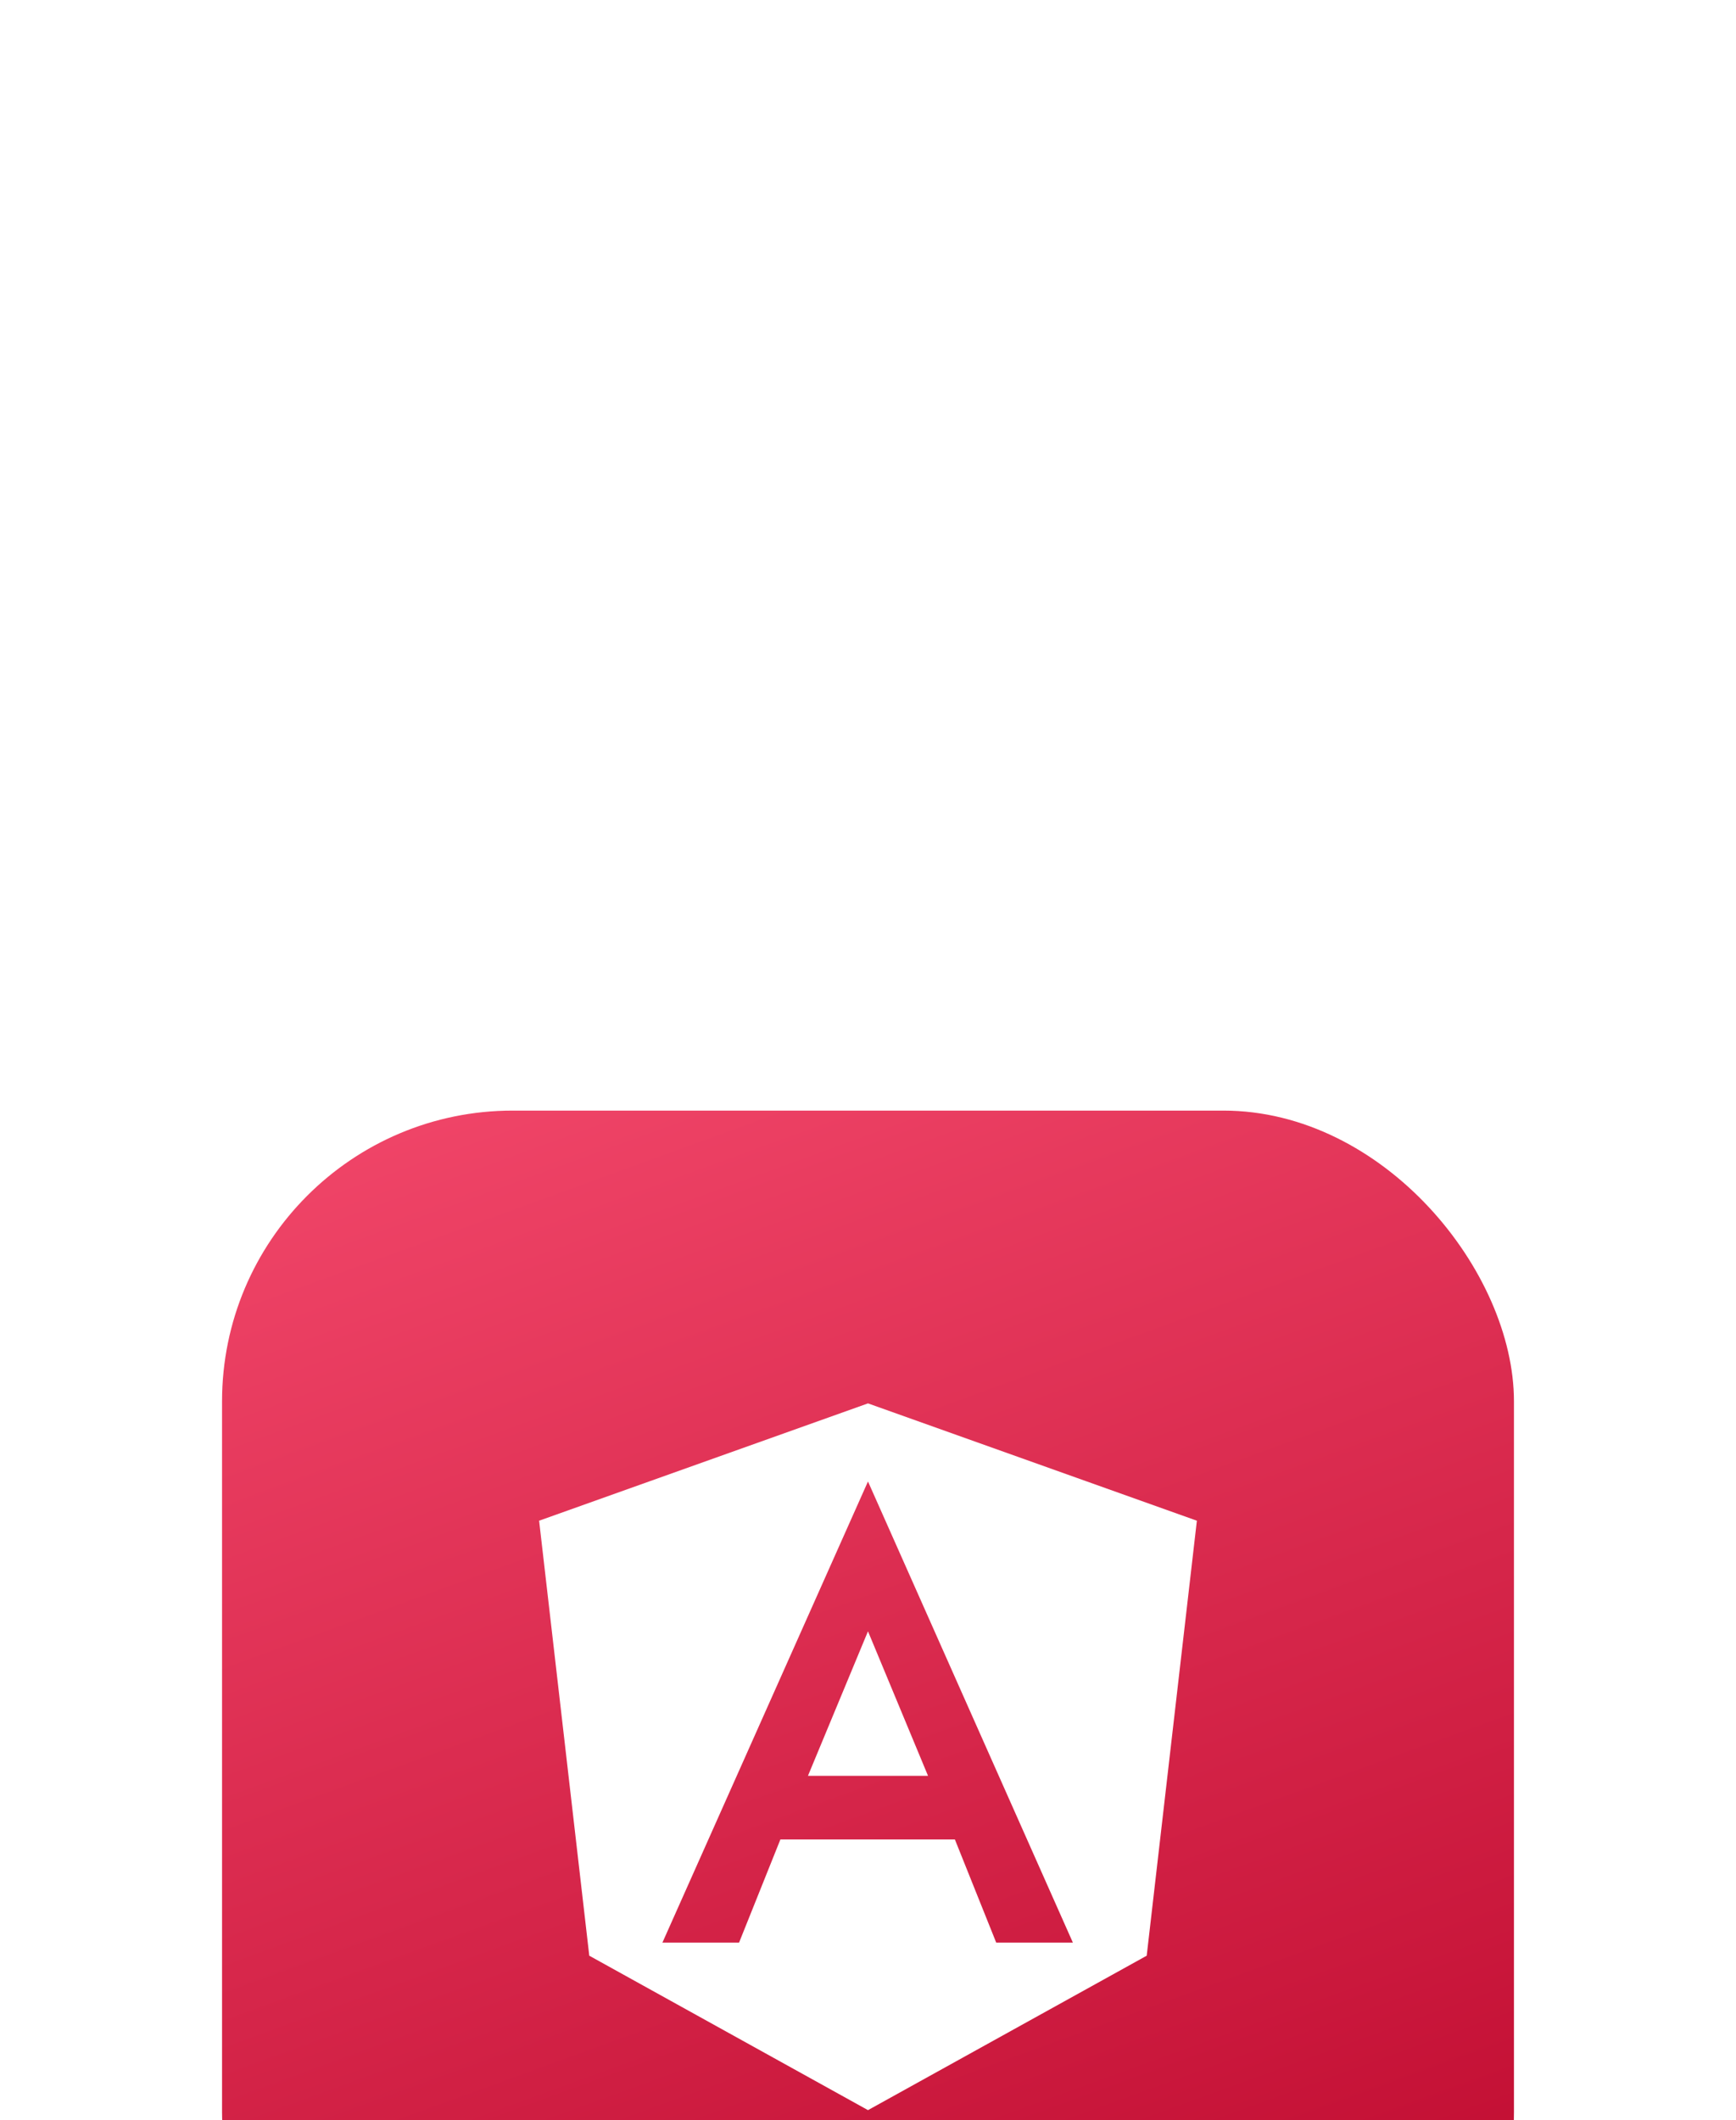 <svg width="86" height="105" viewBox="0 0 86 105" fill="none" xmlns="http://www.w3.org/2000/svg">
<g filter="url(#filter0_dddd_2577_6824)">
<rect x="11" y="2" width="64" height="64" rx="14.4" fill="url(#paint0_linear_2577_6824)"/>
<path fill-rule="evenodd" clip-rule="evenodd" d="M42.999 16.5L26.707 22.31L29.192 43.852L42.999 51.5L43 51.5V51.5L56.807 43.852L59.292 22.31L43 16.5V16.5L42.999 16.5ZM32.815 43.205L42.999 20.367L53.15 43.205H49.352L47.304 38.095H38.66L36.612 43.205H32.815ZM40.025 34.945H45.974L42.999 27.787L40.025 34.945Z" fill="white"/>
</g>
<defs>
<filter id="filter0_dddd_2577_6824" x="0" y="0" width="86" height="105" filterUnits="userSpaceOnUse" color-interpolation-filters="sRGB">
<feFlood flood-opacity="0" result="BackgroundImageFix"/>
<feColorMatrix in="SourceAlpha" type="matrix" values="0 0 0 0 0 0 0 0 0 0 0 0 0 0 0 0 0 0 127 0" result="hardAlpha"/>
<feOffset dy="2"/>
<feGaussianBlur stdDeviation="2"/>
<feColorMatrix type="matrix" values="0 0 0 0 0.765 0 0 0 0 0.247 0 0 0 0 0.086 0 0 0 0.1 0"/>
<feBlend mode="normal" in2="BackgroundImageFix" result="effect1_dropShadow_2577_6824"/>
<feColorMatrix in="SourceAlpha" type="matrix" values="0 0 0 0 0 0 0 0 0 0 0 0 0 0 0 0 0 0 127 0" result="hardAlpha"/>
<feOffset dy="7"/>
<feGaussianBlur stdDeviation="3.5"/>
<feColorMatrix type="matrix" values="0 0 0 0 0.765 0 0 0 0 0.247 0 0 0 0 0.086 0 0 0 0.09 0"/>
<feBlend mode="normal" in2="effect1_dropShadow_2577_6824" result="effect2_dropShadow_2577_6824"/>
<feColorMatrix in="SourceAlpha" type="matrix" values="0 0 0 0 0 0 0 0 0 0 0 0 0 0 0 0 0 0 127 0" result="hardAlpha"/>
<feOffset dy="16"/>
<feGaussianBlur stdDeviation="5"/>
<feColorMatrix type="matrix" values="0 0 0 0 0.765 0 0 0 0 0.247 0 0 0 0 0.086 0 0 0 0.05 0"/>
<feBlend mode="normal" in2="effect2_dropShadow_2577_6824" result="effect3_dropShadow_2577_6824"/>
<feColorMatrix in="SourceAlpha" type="matrix" values="0 0 0 0 0 0 0 0 0 0 0 0 0 0 0 0 0 0 127 0" result="hardAlpha"/>
<feOffset dy="28"/>
<feGaussianBlur stdDeviation="5.5"/>
<feColorMatrix type="matrix" values="0 0 0 0 0.765 0 0 0 0 0.247 0 0 0 0 0.086 0 0 0 0.01 0"/>
<feBlend mode="normal" in2="effect3_dropShadow_2577_6824" result="effect4_dropShadow_2577_6824"/>
<feBlend mode="normal" in="SourceGraphic" in2="effect4_dropShadow_2577_6824" result="shape"/>
</filter>
<linearGradient id="paint0_linear_2577_6824" x1="22.6" y1="-8.8" x2="55.4" y2="81.2" gradientUnits="userSpaceOnUse">
<stop stop-color="#F64C6F"/>
<stop offset="1" stop-color="#B60025"/>
</linearGradient>
</defs>
</svg>
